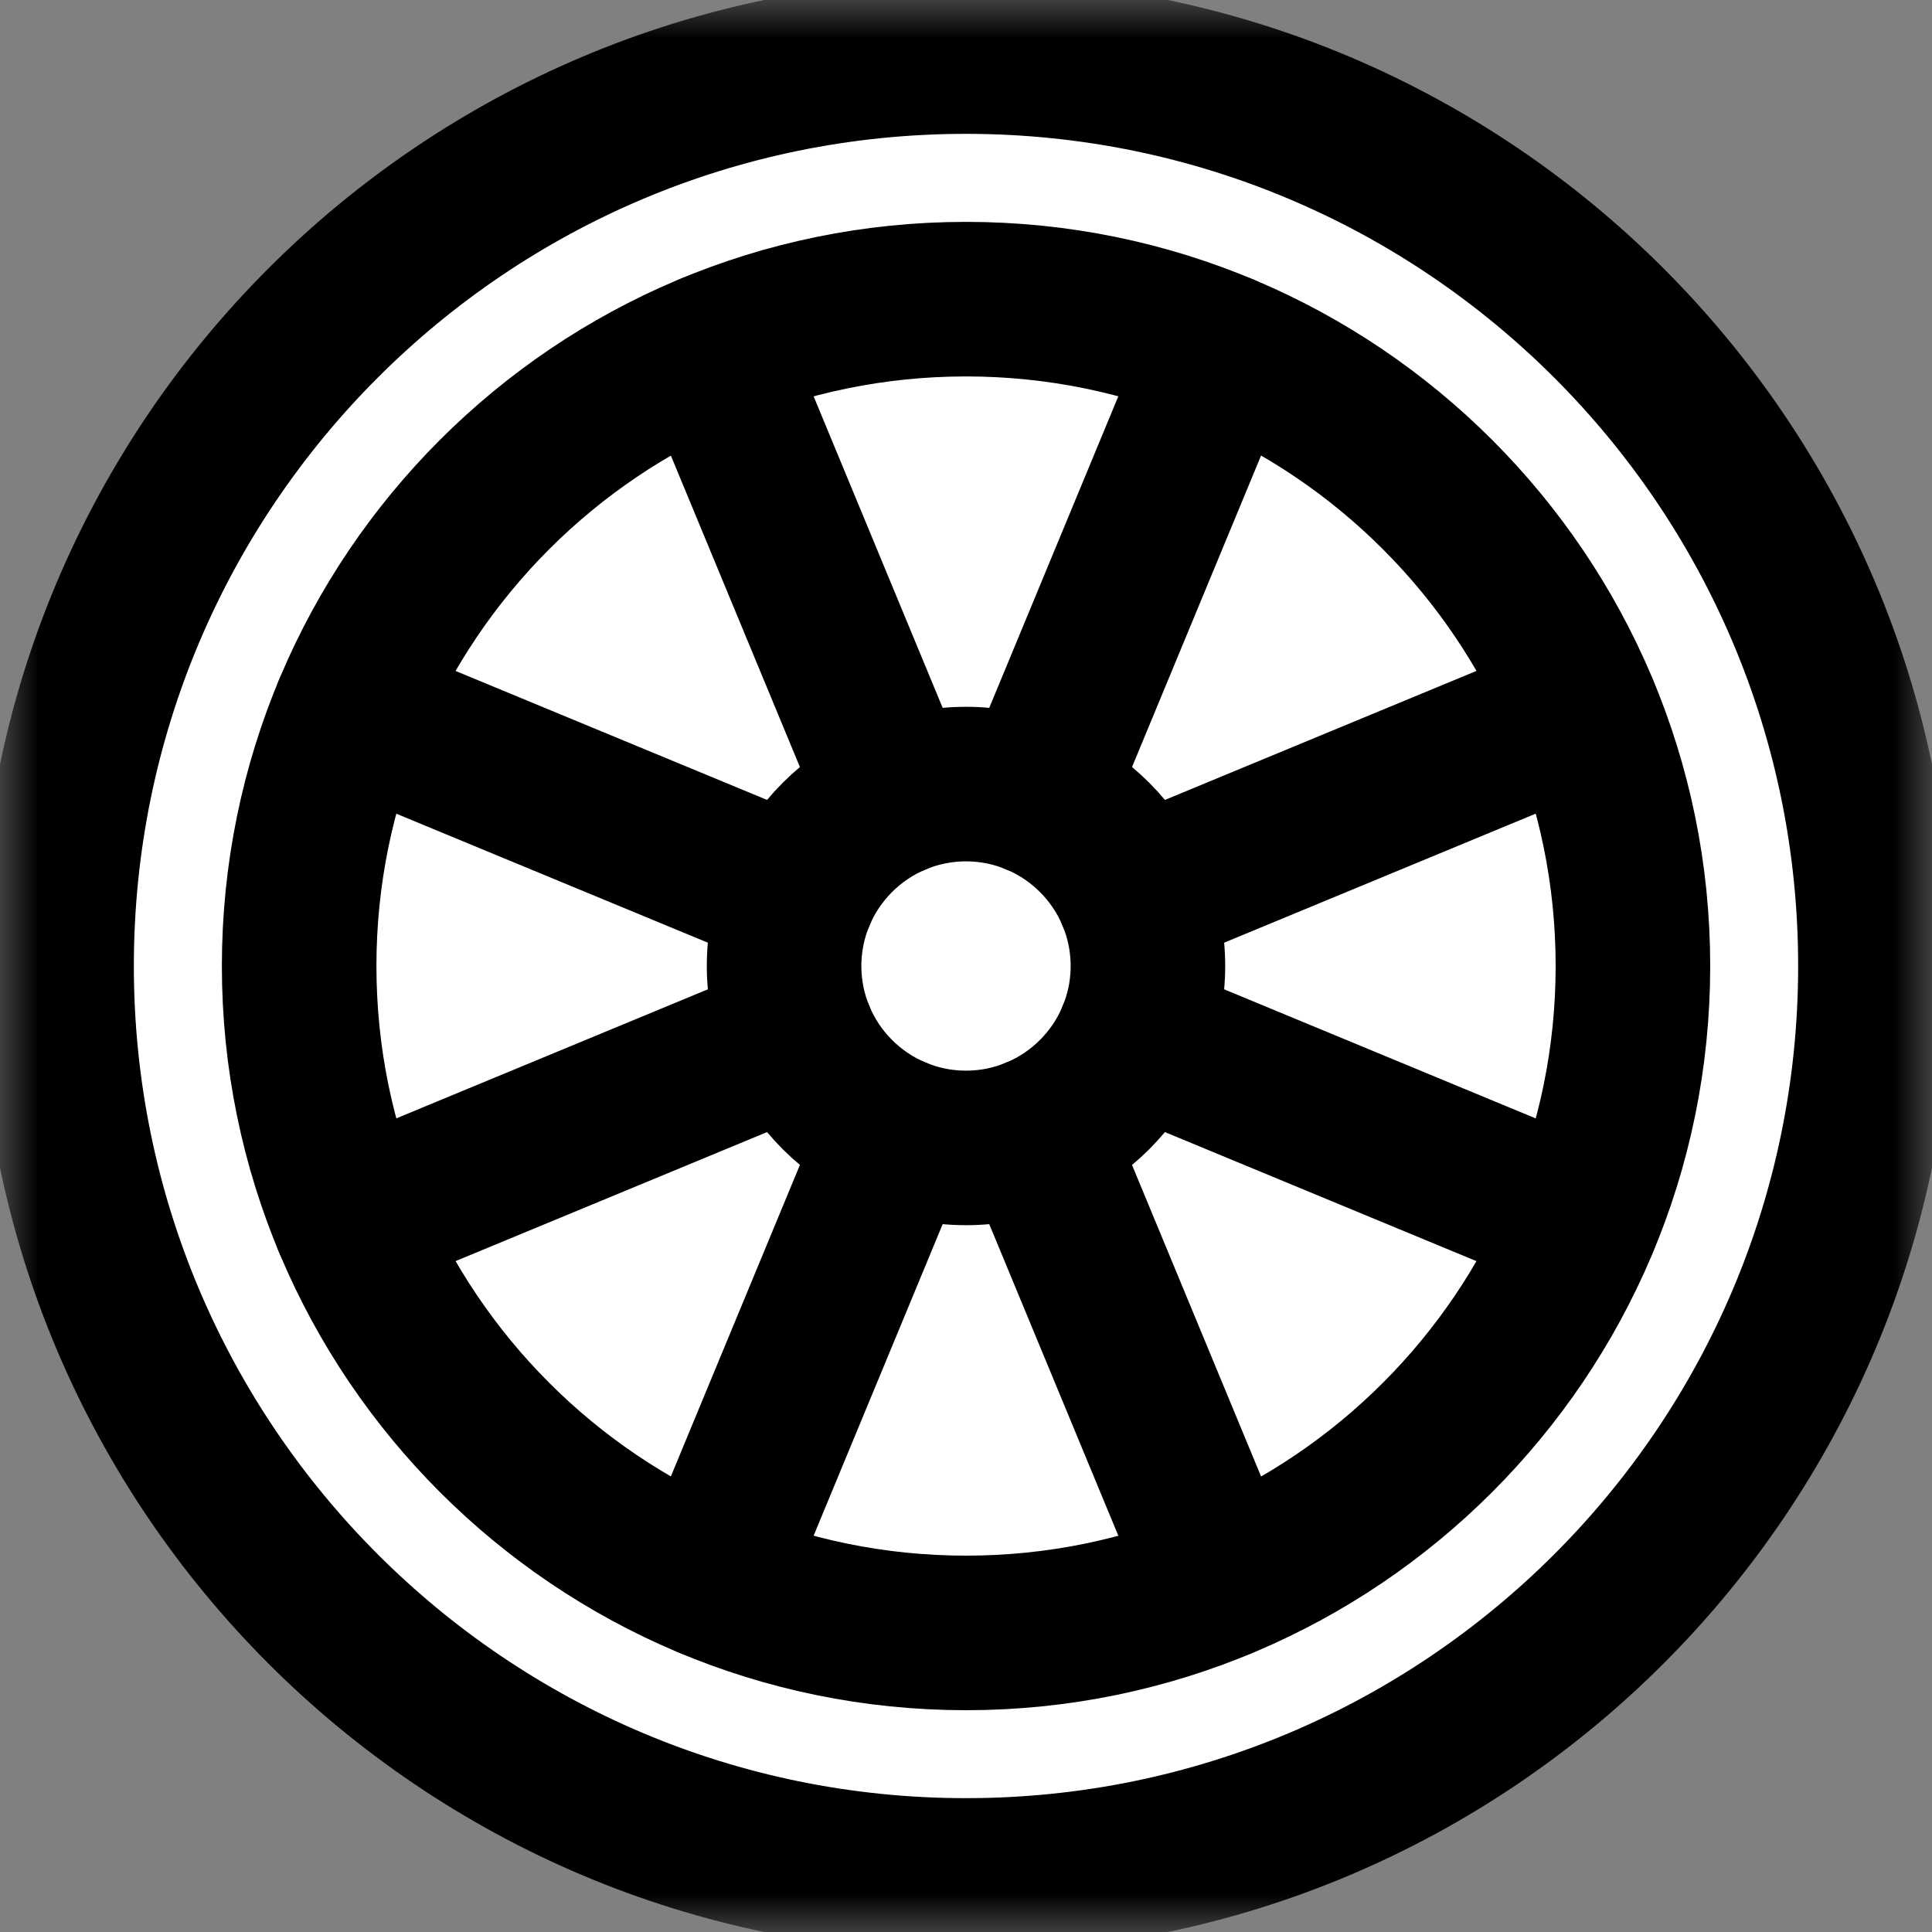 <?xml version="1.0" encoding="UTF-8"?> <svg xmlns="http://www.w3.org/2000/svg" width="25" height="25" viewBox="0 0 25 25" fill="none"><rect x="0" y="0" width="25" height="25" fill="#808080" stroke="none"/><mask id="mask0_169_602" style="mask-type:luminance" maskUnits="userSpaceOnUse" x="0" y="0" width="25" height="25"><path d="M0 0H25V25H0V0Z" fill="white"></path></mask><g mask="url(#mask0_169_602)"><path d="M12.5 0.732C18.994 0.732 24.268 6.005 24.268 12.5C24.268 18.994 18.994 24.268 12.5 24.268C6.005 24.268 0.732 18.994 0.732 12.5C0.732 6.005 6.005 0.732 12.5 0.732Z" fill="white" stroke="black" stroke-width="2" stroke-miterlimit="10" stroke-linecap="round" stroke-linejoin="round"></path><path d="M12.501 3.871C17.263 3.871 21.13 7.737 21.13 12.5C21.13 17.263 17.263 21.13 12.501 21.13C7.738 21.13 3.871 17.263 3.871 12.5C3.871 7.737 7.738 3.871 12.501 3.871Z" fill="white" stroke="black" stroke-width="2" stroke-miterlimit="10" stroke-linecap="round" stroke-linejoin="round"></path><path d="M12.5 10.146C13.799 10.146 14.854 11.201 14.854 12.5C14.854 13.799 13.799 14.854 12.5 14.854C11.201 14.854 10.146 13.799 10.146 12.5C10.146 11.201 11.201 10.146 12.5 10.146Z" fill="white" stroke="black" stroke-width="2" stroke-miterlimit="10" stroke-linecap="round" stroke-linejoin="round"></path><path d="M9.197 4.528L11.599 10.326Z" fill="white"></path><path d="M9.197 4.528L11.599 10.326" stroke="black" stroke-width="2" stroke-miterlimit="10" stroke-linecap="round" stroke-linejoin="round"></path><path d="M13.4 14.674L15.802 20.472Z" fill="white"></path><path d="M13.4 14.674L15.802 20.472" stroke="black" stroke-width="2" stroke-miterlimit="10" stroke-linecap="round" stroke-linejoin="round"></path><path d="M20.472 9.198L14.674 11.599Z" fill="white"></path><path d="M20.472 9.198L14.674 11.599" stroke="black" stroke-width="2" stroke-miterlimit="10" stroke-linecap="round" stroke-linejoin="round"></path><path d="M10.326 13.401L4.527 15.803Z" fill="white"></path><path d="M10.326 13.401L4.527 15.803" stroke="black" stroke-width="2" stroke-miterlimit="10" stroke-linecap="round" stroke-linejoin="round"></path><path d="M15.802 4.528L13.4 10.326Z" fill="white"></path><path d="M15.802 4.528L13.4 10.326" stroke="black" stroke-width="2" stroke-miterlimit="10" stroke-linecap="round" stroke-linejoin="round"></path><path d="M11.599 14.674L9.197 20.472Z" fill="white"></path><path d="M11.599 14.674L9.197 20.472" stroke="black" stroke-width="2" stroke-miterlimit="10" stroke-linecap="round" stroke-linejoin="round"></path><path d="M20.472 15.803L14.674 13.401Z" fill="white"></path><path d="M20.472 15.803L14.674 13.401" stroke="black" stroke-width="2" stroke-miterlimit="10" stroke-linecap="round" stroke-linejoin="round"></path><path d="M10.326 11.599L4.527 9.198Z" fill="white"></path><path d="M10.326 11.599L4.527 9.198" stroke="black" stroke-width="2" stroke-miterlimit="10" stroke-linecap="round" stroke-linejoin="round"></path></g></svg> 